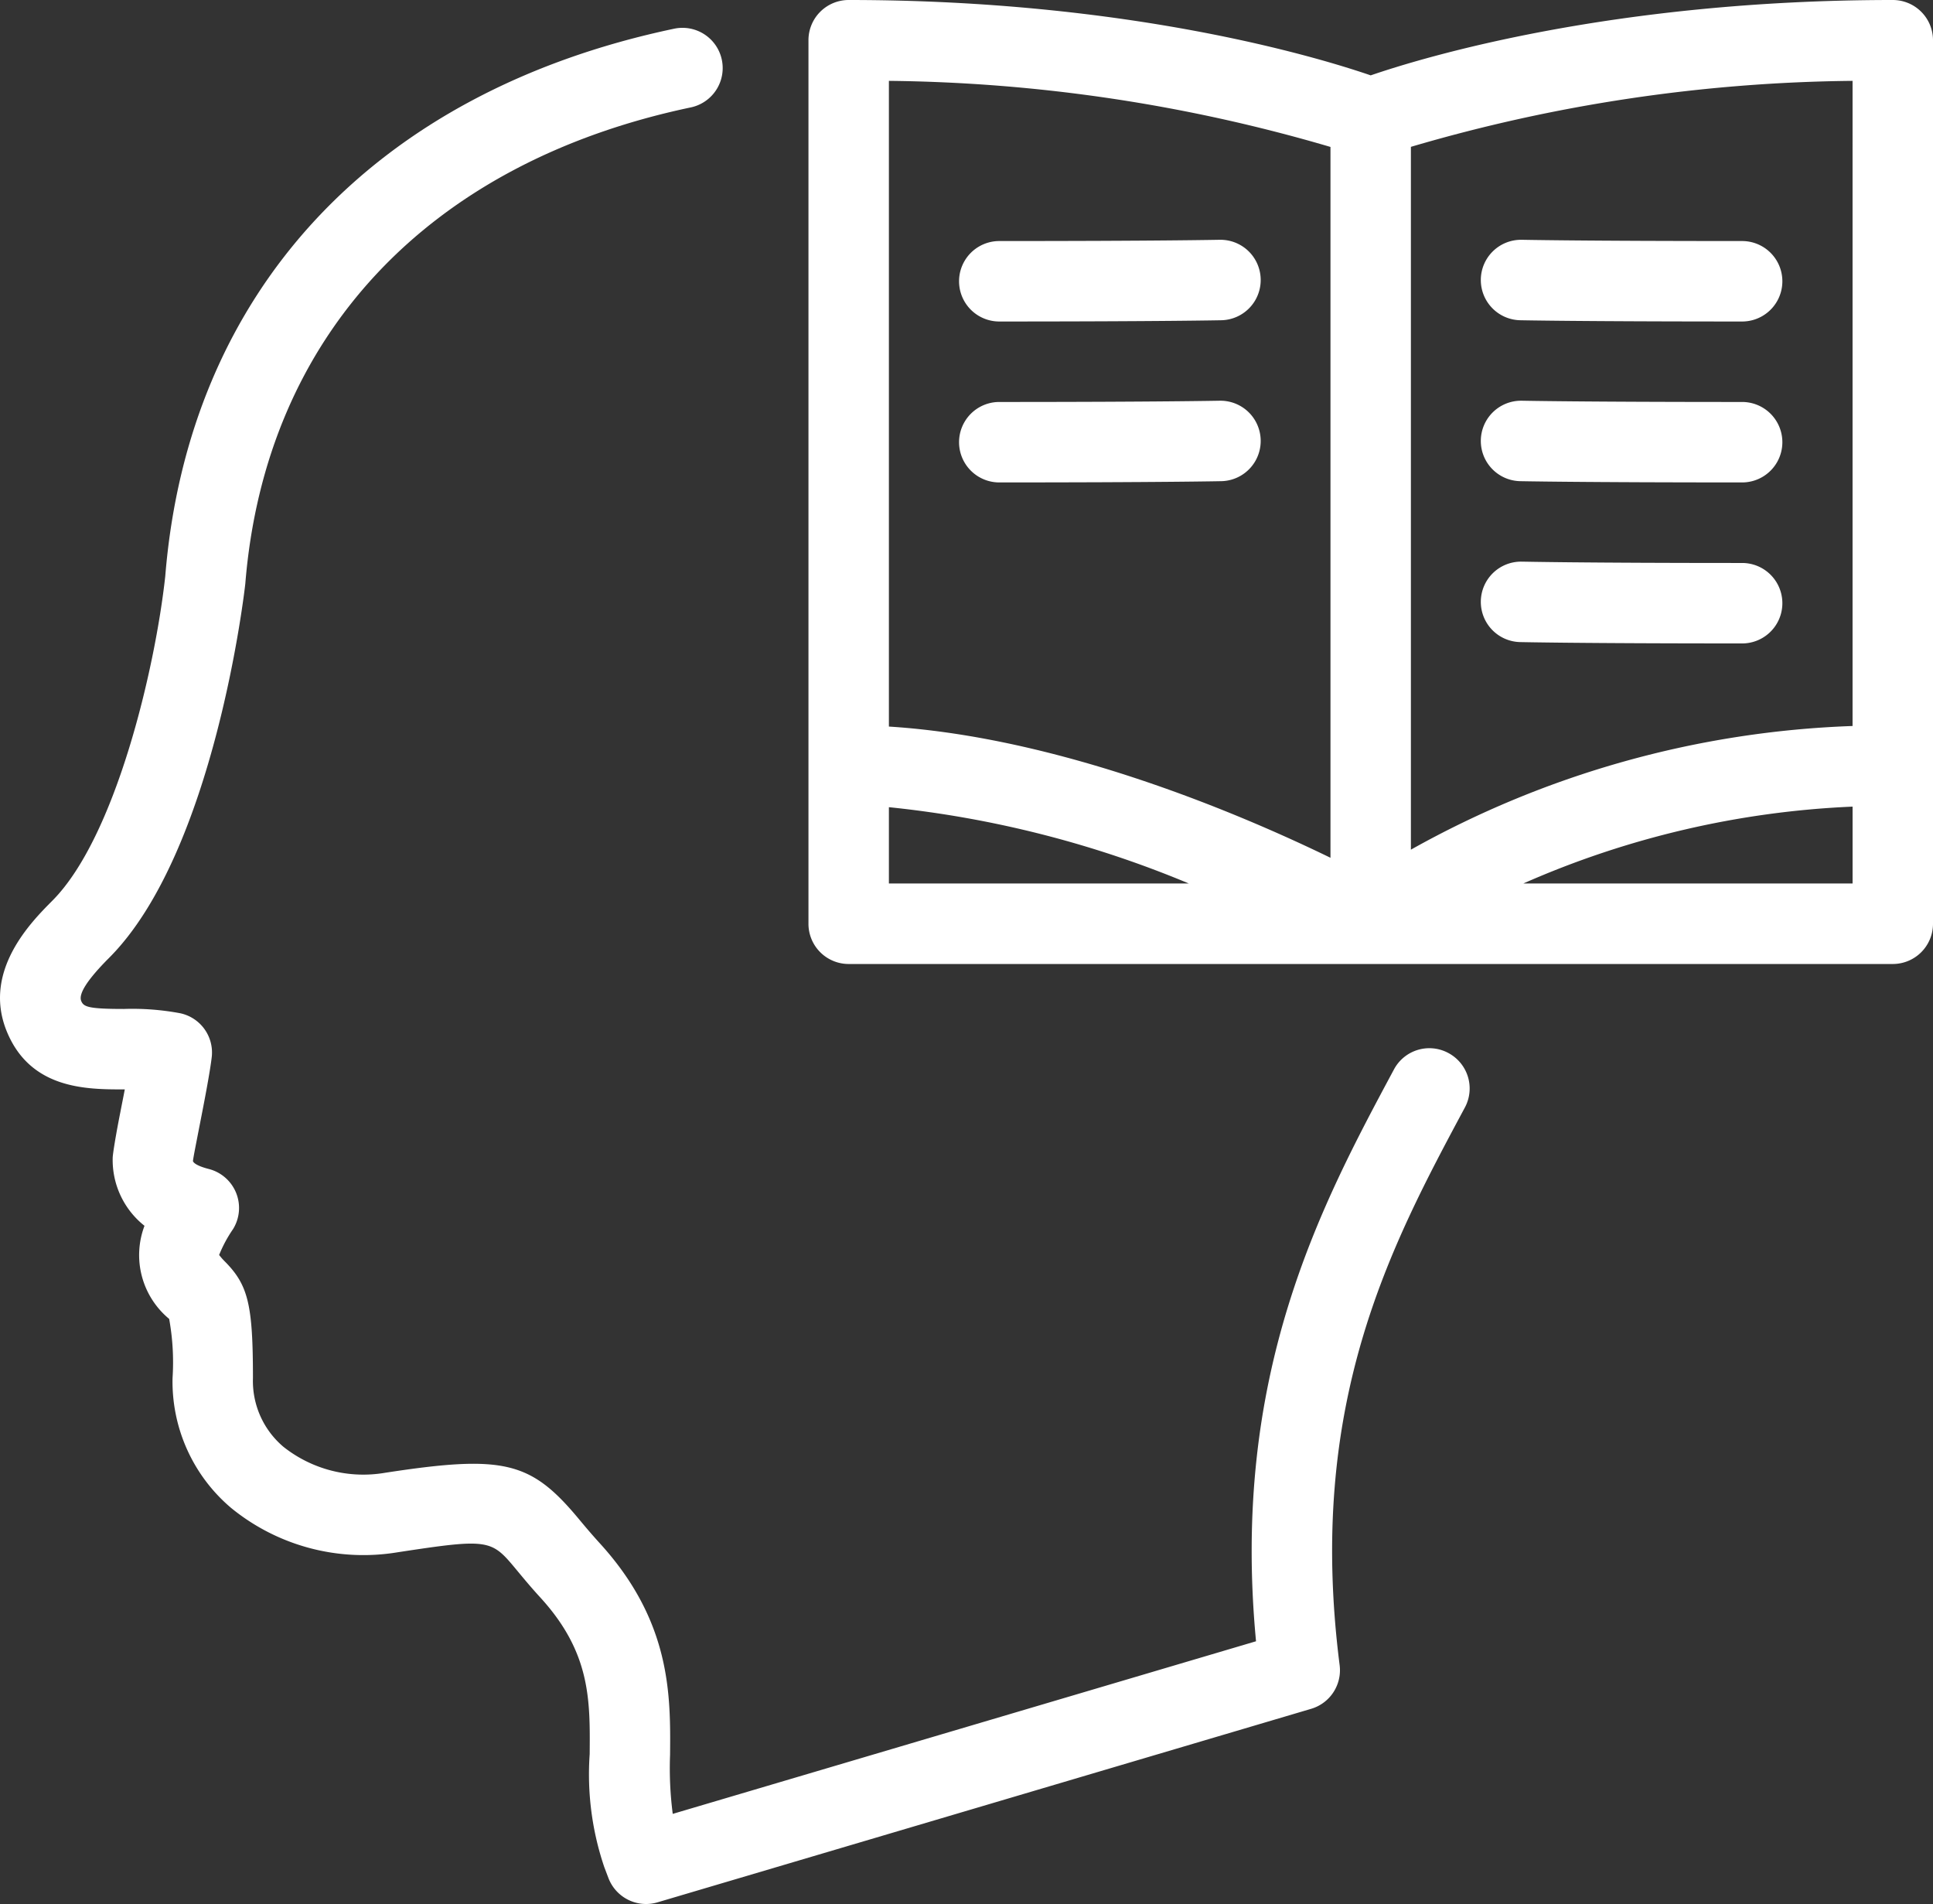 <svg xmlns="http://www.w3.org/2000/svg" width="106.405" height="104.789" viewBox="0 0 106.405 104.789">
  <rect x="0" y="0" width="106.405" height="104.789" fill="#333333" stroke="none"/>
  <g id="supporto" transform="translate(-1266.249 -820.36)">
    <path id="Path_525" data-name="Path 525" d="M1419.279,855.023h-.047c-.017,0-3.313.069-12.108.069a2.214,2.214,0,0,0,0,4.428c8.891,0,12.2-.069,12.2-.069a2.214,2.214,0,0,0-.048-4.428Z" transform="translate(-85.868 -21.466)" fill="#fff"/>
    <path id="Path_526" data-name="Path 526" d="M1419.279,878.284h-.047c-.017,0-3.313.069-12.108.069a2.214,2.214,0,0,0,0,4.428c8.891,0,12.2-.069,12.2-.069a2.214,2.214,0,0,0-.048-4.428Z" transform="translate(-85.868 -35.87)" fill="#fff"/>
    <path id="Path_527" data-name="Path 527" d="M1442.825,820.36c-15.443,0-25.856,3.158-28.738,4.148-2.884-.99-13.293-4.148-28.736-4.148a2.213,2.213,0,0,0-2.214,2.214V871.2a2.213,2.213,0,0,0,2.214,2.214h57.474a2.213,2.213,0,0,0,2.214-2.214V822.574A2.213,2.213,0,0,0,1442.825,820.36Zm-2.214,39.956a53.509,53.509,0,0,0-24.312,6.806V828.442a88.979,88.979,0,0,1,24.312-3.632Zm-53.046-35.506a89.264,89.264,0,0,1,24.307,3.637v39.121c-4.991-2.426-14.854-6.625-24.307-7.221Zm0,39.974a58.127,58.127,0,0,1,16.511,4.2h-16.511Zm34.922,4.2a50.192,50.192,0,0,1,18.125-4.231v4.231Z" transform="translate(-72.385)" fill="#fff"/>
    <path id="Path_528" data-name="Path 528" d="M1482.559,859.451s3.308.069,12.2.069a2.214,2.214,0,1,0,0-4.428c-8.8,0-12.086-.069-12.1-.069h-.047a2.214,2.214,0,0,0-.048,4.428Z" transform="translate(-132.611 -21.466)" fill="#fff"/>
    <path id="Path_529" data-name="Path 529" d="M1482.559,882.712s3.308.069,12.2.069a2.214,2.214,0,1,0,0-4.428c-8.8,0-12.086-.069-12.1-.069h-.047a2.214,2.214,0,0,0-.048,4.428Z" transform="translate(-132.611 -35.87)" fill="#fff"/>
    <path id="Path_530" data-name="Path 530" d="M1482.559,905.973s3.308.074,12.2.074a2.214,2.214,0,1,0,0-4.428c-8.791,0-12.082-.074-12.1-.074h-.047a2.214,2.214,0,0,0-.048,4.428Z" transform="translate(-132.611 -50.275)" fill="#fff"/>
    <path id="Path_531" data-name="Path 531" d="M1345.982,880.8a2.207,2.207,0,0,0-3,.9c-4.021,7.5-8.986,16.761-7.593,31.472l-32.108,9.5a19.48,19.48,0,0,1-.147-3.252c.03-3.273.065-7.342-3.887-11.662-.454-.5-.822-.938-1.142-1.323-2.638-3.17-4.121-3.537-10.646-2.538a7.08,7.08,0,0,1-5.608-1.427,4.741,4.741,0,0,1-1.678-3.78c0-4.043-.259-5.12-1.548-6.421-.22-.22-.3-.35-.315-.354a7.286,7.286,0,0,1,.765-1.423,2.214,2.214,0,0,0-1.332-3.312c-.856-.22-.865-.432-.874-.432.031-.263.177-.973.337-1.807.277-1.4.605-3.1.7-3.931a2.21,2.21,0,0,0-1.73-2.4,14.281,14.281,0,0,0-3.109-.238c-1.98,0-2.218-.121-2.348-.441-.16-.394.354-1.185,1.526-2.361,5.843-5.838,7.486-20.389,7.507-20.6,1.1-13.609,10.041-23.165,24.519-26.214a2.213,2.213,0,0,0-.908-4.333c-16.541,3.481-26.75,14.486-28.017,30.131-.55,5.055-2.729,14.383-6.236,17.881-1.146,1.154-3.84,3.857-2.491,7.165,1.306,3.2,4.4,3.2,6.447,3.2h.052c-.082.437-.173.878-.251,1.288-.247,1.245-.415,2.288-.415,2.487a4.62,4.62,0,0,0,1.751,3.732,4.556,4.556,0,0,0,1.358,5.124,13.371,13.371,0,0,1,.186,3.26,9.109,9.109,0,0,0,3.23,7.148,11.514,11.514,0,0,0,9.168,2.434c5.081-.774,5.146-.709,6.555.99.359.432.769.93,1.28,1.487,2.776,3.031,2.755,5.626,2.729,8.631a15.9,15.9,0,0,0,.8,6.21l.233.614a2.22,2.22,0,0,0,2.071,1.427,2.246,2.246,0,0,0,.627-.091l35.982-10.651a2.214,2.214,0,0,0,1.57-2.4c-1.838-14.4,2.8-23.057,6.893-30.693A2.212,2.212,0,0,0,1345.982,880.8Z" transform="translate(0 -2.484)" fill="#fff"/>
  </g>
</svg>
